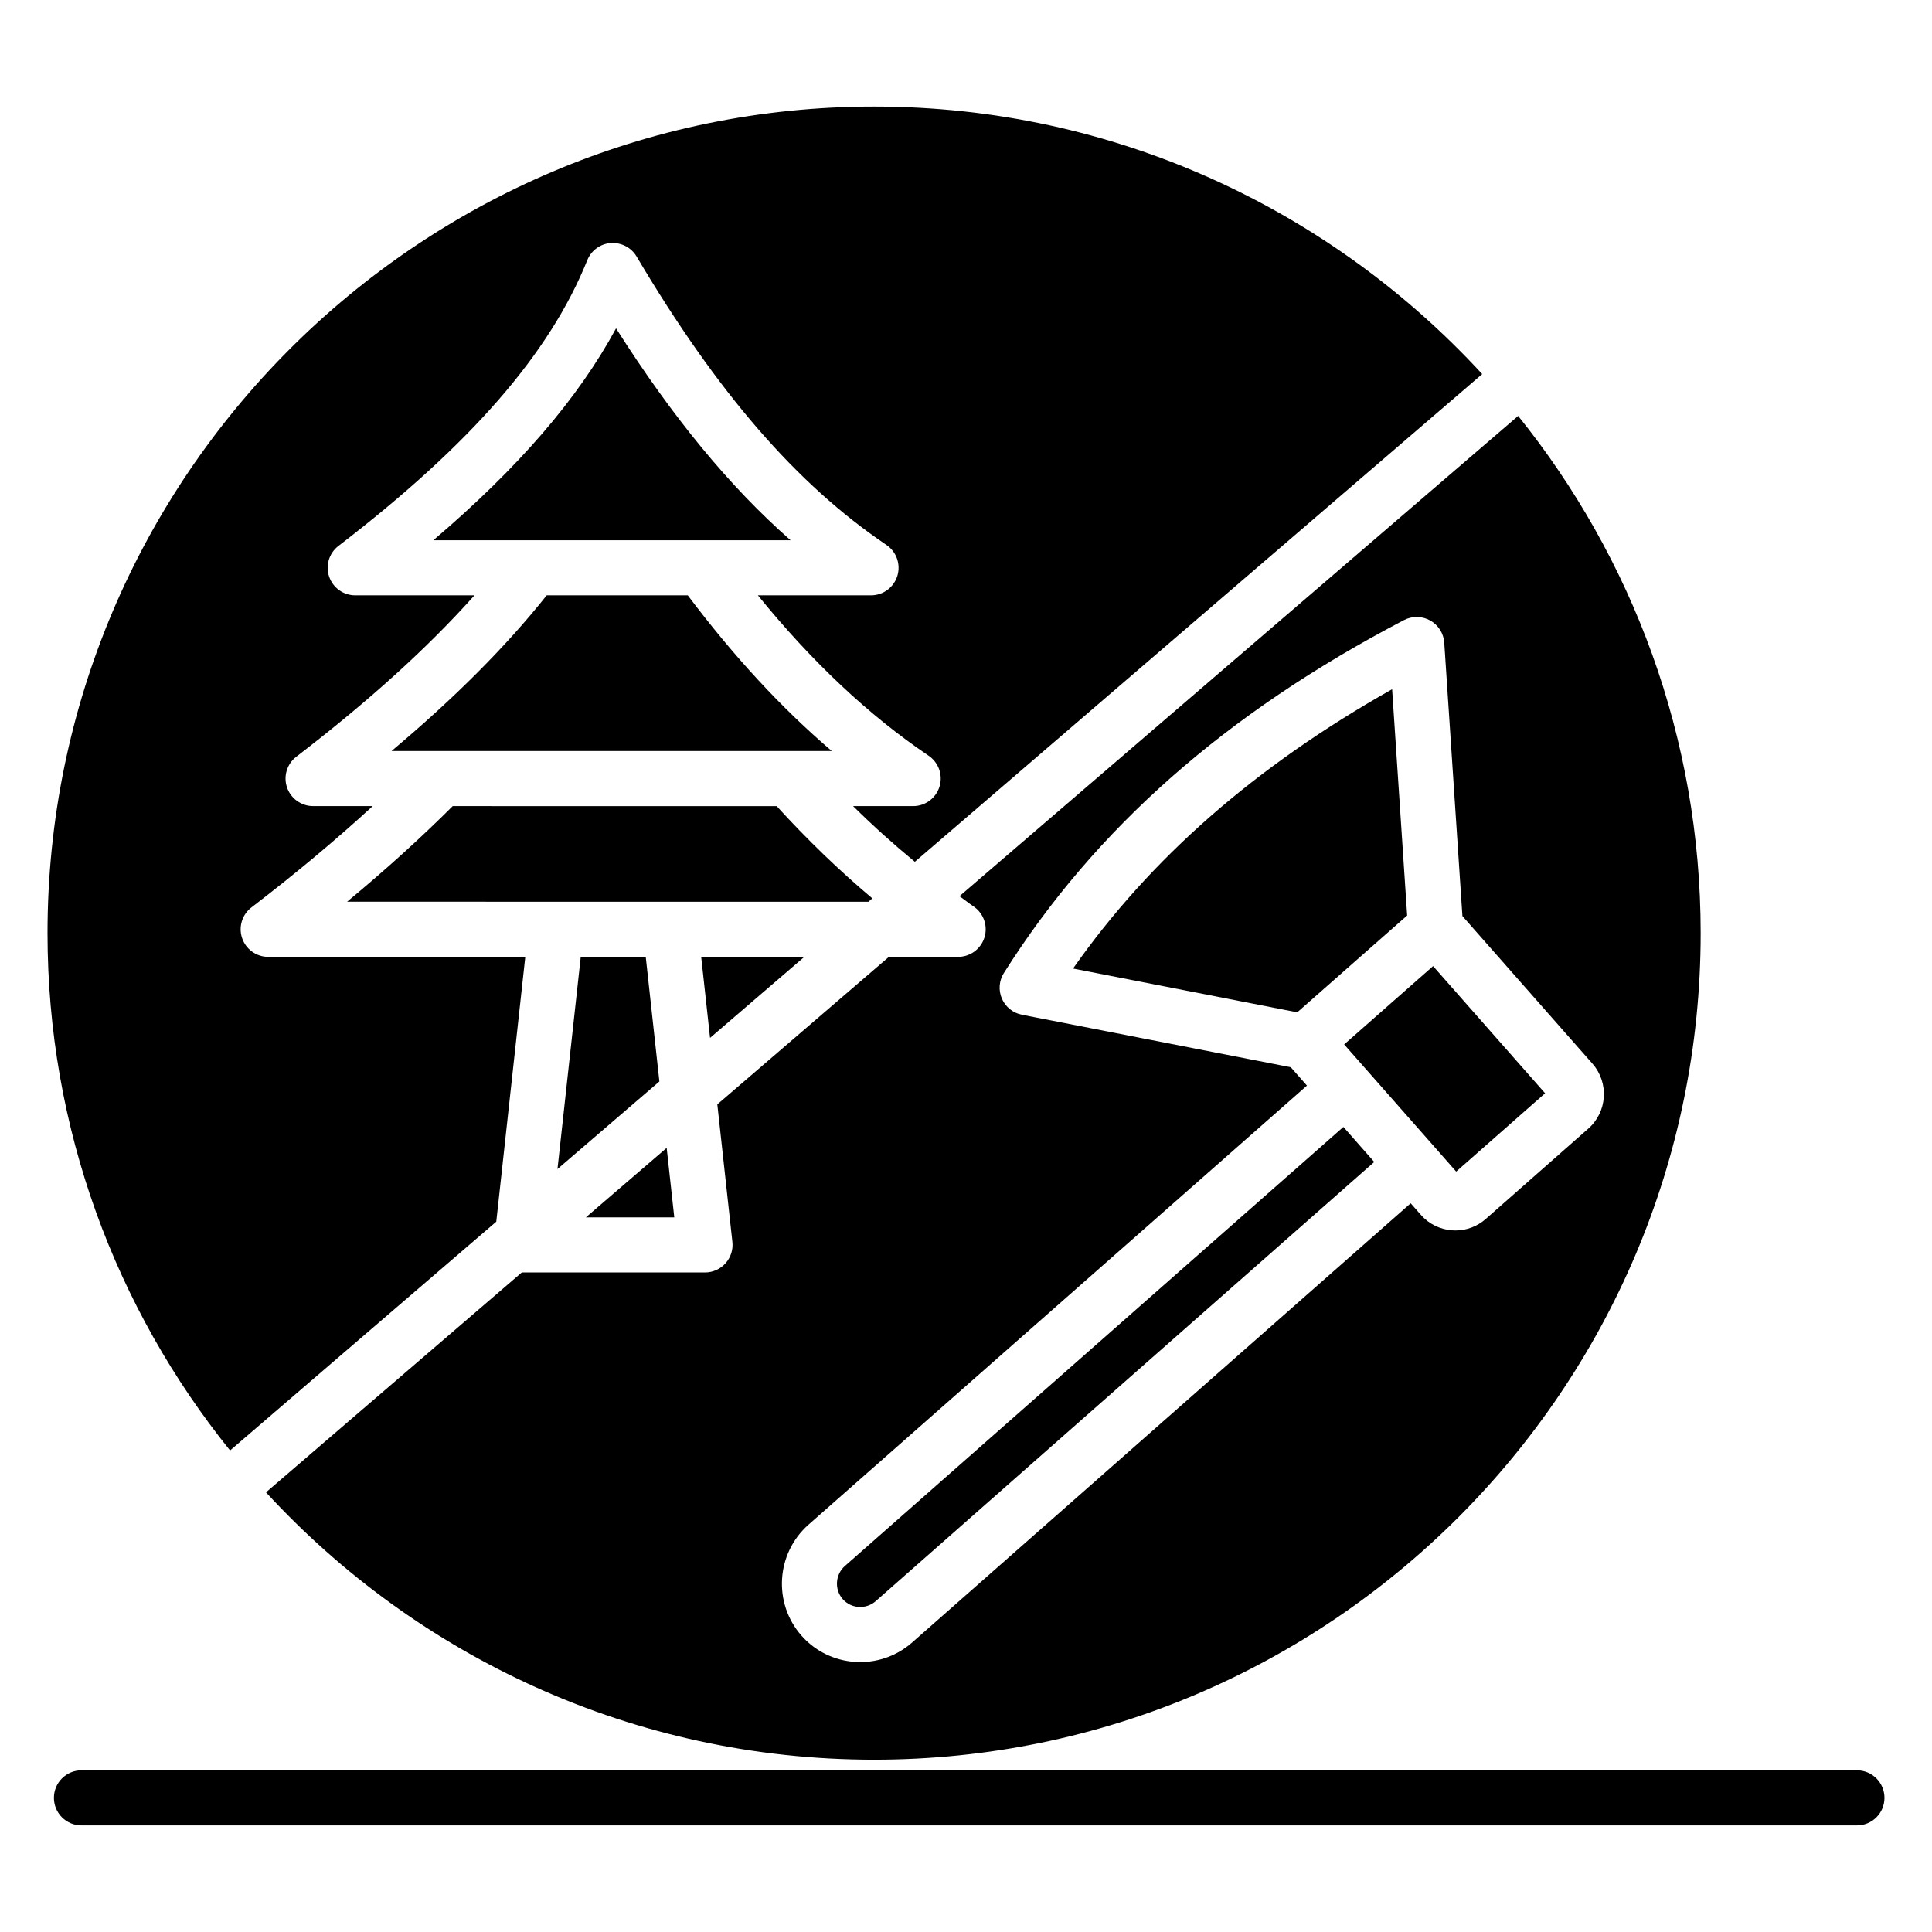 <?xml version="1.0" encoding="UTF-8"?>
<!-- Uploaded to: SVG Find, www.svgfind.com, Generator: SVG Find Mixer Tools -->
<svg fill="#000000" width="800px" height="800px" version="1.1" viewBox="144 144 512 512" xmlns="http://www.w3.org/2000/svg">
 <g>
  <path d="m636.1 613.15h-470.51c-4.035 0-7.301 3.266-7.301 7.301s3.266 7.301 7.301 7.301h470.51c4.035 0 7.301-3.266 7.301-7.301s-3.266-7.301-7.305-7.301z"/>
  <path d="m315.13 397.59h-17.227l-6.164 56.219 27.004-23.211z"/>
  <path d="m322.69 466.61-2.016-18.406-21.41 18.406z"/>
  <path d="m357.16 397.57h-27.34l2.352 21.48z"/>
  <path d="m275.52 467.75 7.688-70.176h-68.129c-3.129 0-5.91-1.996-6.918-4.957-1.004-2.965-0.008-6.238 2.481-8.145 11.965-9.168 22.531-18.035 32.129-26.848h-15.793c-3.129 0-5.91-1.988-6.918-4.957-1.004-2.961-0.008-6.231 2.473-8.137 19.324-14.832 34.863-28.926 47.203-42.762h-31.59c-3.129 0-5.91-1.988-6.918-4.957-1.004-2.961-0.016-6.231 2.469-8.137 35.023-26.891 55.973-50.945 65.941-75.719 1.035-2.582 3.449-4.344 6.219-4.555 2.766-0.172 5.426 1.164 6.84 3.559 21.379 36.082 42.418 60.375 66.219 76.453 2.66 1.797 3.836 5.121 2.894 8.191-0.941 3.066-3.773 5.164-6.981 5.164h-29.977c14.363 17.664 29.25 31.684 45.242 42.504 2.66 1.797 3.828 5.121 2.887 8.188-0.941 3.066-3.773 5.164-6.981 5.164h-15.922c5.344 5.305 10.816 10.184 16.363 14.762l150.36-129.25c-40.062-43.547-97.477-70.898-161.16-70.898-120.77 0-219.05 98.277-219.05 219.05 0 51.875 18.148 99.551 48.379 137.1z"/>
  <path d="m364.42 343.02c-13.297-11.352-25.906-24.984-38.148-41.25h-37.391c-10.789 13.555-24.352 27.168-41.113 41.25h116.65z"/>
  <path d="m374.14 382.97 1.031-0.887c-8.699-7.336-17.18-15.48-25.344-24.453l-85.855-0.004c-8.441 8.43-17.699 16.812-27.988 25.34z"/>
  <path d="m529.9 454.48 23.566-20.754-29.684-33.699c-0.73 0.645-25.094 22.105-23.566 20.758 25.879 29.344 29.355 33.312 29.684 33.695z"/>
  <path d="m529.9 454.48c0.031 0.039 0.059 0.07 0 0z"/>
  <path d="m402.02 384.23c2.652 1.805 3.816 5.125 2.875 8.188-0.949 3.066-3.777 5.156-6.981 5.156h-18.34l-45.477 39.094 3.992 36.453c0.227 2.062-0.434 4.121-1.824 5.668-1.383 1.539-3.359 2.426-5.434 2.426h-48.555l-67.785 58.266c40.062 43.531 97.473 70.855 161.15 70.855 120.77 0 219.05-98.207 219.05-219.05 0-51.84-18.145-99.504-48.367-137.06l-148.05 127.27c1.254 0.891 2.484 1.879 3.742 2.734zm8.023 17.617c24.152-38.27 58.832-68.859 106.03-93.516 2.176-1.133 4.805-1.098 6.953 0.105 2.152 1.203 3.551 3.422 3.715 5.883l4.812 72.445 34.469 39.125c4.434 5.055 3.941 12.762-1.09 17.191l-27.195 23.957c-2.238 1.977-5.062 3.043-8.027 3.043-0.266 0-0.527-0.008-0.793-0.027-3.246-0.207-6.219-1.66-8.363-4.094l-2.707-3.074-132.12 116.39c0 0.008-0.008 0.008-0.008 0.008-8.656 7.613-21.82 6.711-29.34-1.848-7.551-8.594-6.723-21.762 1.855-29.363l132.12-116.38-4.285-4.863-71.254-13.914c-2.367-0.465-4.348-2.062-5.305-4.269-0.957-2.215-0.758-4.762 0.527-6.801z"/>
  <path d="m516.91 386.62-3.984-59.969c-36.188 20.395-64.004 44.738-84.559 74.02l59.418 11.602z"/>
  <path d="m307.26 231.02c-10.082 18.633-25.863 36.93-48.43 56.152h94.684c-16.188-14.234-31.281-32.582-46.254-56.152z"/>
  <path d="m500.01 442.65-132.11 116.36c-2.559 2.266-2.816 6.219-0.555 8.785 2.246 2.547 6.16 2.773 8.727 0.527l132.12-116.39-6.656-7.559z"/>
 </g>
</svg>